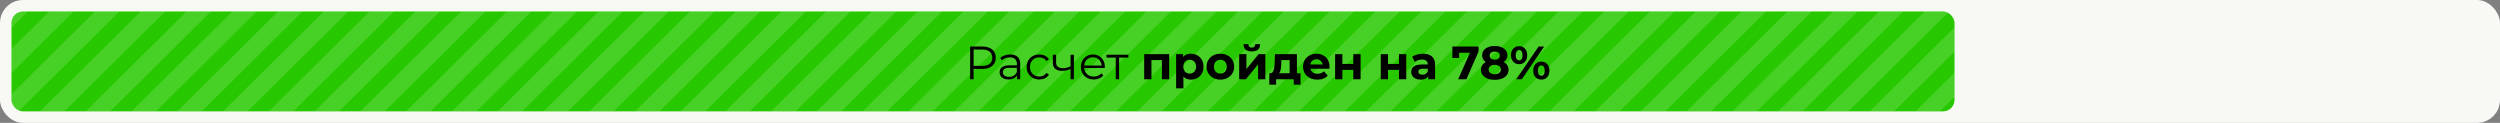 <svg width="2177" height="107" viewBox="0 0 2177 107" fill="none" xmlns="http://www.w3.org/2000/svg">
<rect x="0" y="0" width="2177" height="107" fill="#808080" stroke="none"/>
<rect width="2177" height="107" rx="20" fill="#F8F8F5"/>
<g clip-path="url(#clip0_3713_113)">
<rect x="10" y="10" width="1692" height="87" rx="10" fill="#27C800"/>
<path d="M59.518 -75L-360.275 341" stroke="white" stroke-opacity="0.15" stroke-width="15"/>
<path d="M99.378 -75L-320.415 341" stroke="white" stroke-opacity="0.15" stroke-width="15"/>
<path d="M139.238 -75L-280.555 341" stroke="white" stroke-opacity="0.15" stroke-width="15"/>
<path d="M179.098 -75L-240.695 341" stroke="white" stroke-opacity="0.15" stroke-width="15"/>
<path d="M218.958 -75L-200.834 341" stroke="white" stroke-opacity="0.15" stroke-width="15"/>
<path d="M258.819 -75L-160.974 341" stroke="white" stroke-opacity="0.15" stroke-width="15"/>
<path d="M298.678 -75L-121.114 341" stroke="white" stroke-opacity="0.15" stroke-width="15"/>
<path d="M338.539 -75L-81.254 341" stroke="white" stroke-opacity="0.15" stroke-width="15"/>
<path d="M378.399 -75L-41.394 341" stroke="white" stroke-opacity="0.15" stroke-width="15"/>
<path d="M418.259 -75L-1.534 341" stroke="white" stroke-opacity="0.15" stroke-width="15"/>
<path d="M458.119 -75L38.326 341" stroke="white" stroke-opacity="0.15" stroke-width="15"/>
<path d="M497.979 -75L78.186 341" stroke="white" stroke-opacity="0.15" stroke-width="15"/>
<path d="M537.839 -75L118.046 341" stroke="white" stroke-opacity="0.15" stroke-width="15"/>
<path d="M577.699 -75L157.907 341" stroke="white" stroke-opacity="0.15" stroke-width="15"/>
<path d="M617.56 -75L197.767 341" stroke="white" stroke-opacity="0.15" stroke-width="15"/>
<path d="M657.419 -75L237.627 341" stroke="white" stroke-opacity="0.15" stroke-width="15"/>
<path d="M697.28 -75L277.487 341" stroke="white" stroke-opacity="0.15" stroke-width="15"/>
<path d="M737.14 -75L317.347 341" stroke="white" stroke-opacity="0.15" stroke-width="15"/>
<path d="M777 -75L357.208 341" stroke="white" stroke-opacity="0.15" stroke-width="15"/>
<path d="M815.793 -75L396 341" stroke="white" stroke-opacity="0.15" stroke-width="15"/>
<path d="M855.653 -75L435.86 341" stroke="white" stroke-opacity="0.15" stroke-width="15"/>
<path d="M895.513 -75L475.72 341" stroke="white" stroke-opacity="0.15" stroke-width="15"/>
<path d="M935.373 -75L515.58 341" stroke="white" stroke-opacity="0.15" stroke-width="15"/>
<path d="M975.233 -75L555.441 341" stroke="white" stroke-opacity="0.15" stroke-width="15"/>
<path d="M1015.09 -75L595.301 341" stroke="white" stroke-opacity="0.15" stroke-width="15"/>
<path d="M1054.95 -75L635.161 341" stroke="white" stroke-opacity="0.15" stroke-width="15"/>
<path d="M1094.81 -75L675.021 341" stroke="white" stroke-opacity="0.15" stroke-width="15"/>
<path d="M1134.67 -75L714.881 341" stroke="white" stroke-opacity="0.15" stroke-width="15"/>
<path d="M1174.53 -75L754.741 341" stroke="white" stroke-opacity="0.15" stroke-width="15"/>
<path d="M1214.39 -75L794.601 341" stroke="white" stroke-opacity="0.15" stroke-width="15"/>
<path d="M1254.25 -75L834.461 341" stroke="white" stroke-opacity="0.15" stroke-width="15"/>
<path d="M1294.11 -75L874.321 341" stroke="white" stroke-opacity="0.15" stroke-width="15"/>
<path d="M1333.97 -75L914.182 341" stroke="white" stroke-opacity="0.15" stroke-width="15"/>
<path d="M1373.83 -75L954.042 341" stroke="white" stroke-opacity="0.15" stroke-width="15"/>
<path d="M1413.69 -75L993.902 341" stroke="white" stroke-opacity="0.15" stroke-width="15"/>
<path d="M1453.55 -75L1033.76 341" stroke="white" stroke-opacity="0.15" stroke-width="15"/>
<path d="M1493.41 -75L1073.62 341" stroke="white" stroke-opacity="0.15" stroke-width="15"/>
<path d="M1533.28 -75L1113.48 341" stroke="white" stroke-opacity="0.15" stroke-width="15"/>
<path d="M1533.79 -36L1114 380" stroke="white" stroke-opacity="0.15" stroke-width="15"/>
<path d="M1573.65 -36L1153.86 380" stroke="white" stroke-opacity="0.15" stroke-width="15"/>
<path d="M1613.51 -36L1193.72 380" stroke="white" stroke-opacity="0.15" stroke-width="15"/>
<path d="M1653.37 -36L1233.58 380" stroke="white" stroke-opacity="0.15" stroke-width="15"/>
<path d="M1693.23 -36L1273.44 380" stroke="white" stroke-opacity="0.15" stroke-width="15"/>
<path d="M1733.09 -36L1313.3 380" stroke="white" stroke-opacity="0.15" stroke-width="15"/>
<path d="M1772.95 -36L1353.16 380" stroke="white" stroke-opacity="0.15" stroke-width="15"/>
<path d="M1812.81 -36L1393.02 380" stroke="white" stroke-opacity="0.15" stroke-width="15"/>
<path d="M1852.67 -36L1432.88 380" stroke="white" stroke-opacity="0.15" stroke-width="15"/>
<path d="M1892.53 -36L1472.74 380" stroke="white" stroke-opacity="0.15" stroke-width="15"/>
<path d="M1932.39 -36L1512.6 380" stroke="white" stroke-opacity="0.15" stroke-width="15"/>
<path d="M1972.25 -36L1552.46 380" stroke="white" stroke-opacity="0.15" stroke-width="15"/>
<path d="M2012.11 -36L1592.32 380" stroke="white" stroke-opacity="0.15" stroke-width="15"/>
<path d="M2051.97 -36L1632.18 380" stroke="white" stroke-opacity="0.15" stroke-width="15"/>
<path d="M2091.83 -36L1672.04 380" stroke="white" stroke-opacity="0.15" stroke-width="15"/>
</g>
<path d="M844.8 69V40.523H855.459C857.873 40.523 859.948 40.916 861.683 41.703C863.419 42.462 864.748 43.574 865.67 45.038C866.619 46.476 867.094 48.225 867.094 50.286C867.094 52.293 866.619 54.029 865.67 55.494C864.748 56.931 863.419 58.043 861.683 58.83C859.948 59.616 857.873 60.009 855.459 60.009H846.468L847.811 58.586V69H844.8ZM847.811 58.83L846.468 57.365H855.378C858.225 57.365 860.382 56.755 861.846 55.534C863.338 54.287 864.084 52.538 864.084 50.286C864.084 48.008 863.338 46.245 861.846 44.998C860.382 43.75 858.225 43.126 855.378 43.126H846.468L847.811 41.703V58.83ZM885.618 69V64.281L885.496 63.508V55.616C885.496 53.799 884.98 52.402 883.95 51.425C882.946 50.449 881.441 49.961 879.434 49.961C878.051 49.961 876.736 50.191 875.488 50.653C874.241 51.114 873.183 51.724 872.315 52.483L871.013 50.327C872.098 49.405 873.4 48.7 874.919 48.212C876.437 47.696 878.037 47.439 879.719 47.439C882.485 47.439 884.614 48.13 886.106 49.514C887.625 50.87 888.384 52.944 888.384 55.738V69H885.618ZM878.254 69.203C876.654 69.203 875.258 68.946 874.064 68.43C872.898 67.888 872.003 67.156 871.379 66.234C870.755 65.284 870.444 64.2 870.444 62.979C870.444 61.867 870.701 60.864 871.217 59.969C871.759 59.047 872.627 58.314 873.82 57.772C875.041 57.202 876.668 56.917 878.702 56.917H886.065V59.074H878.783C876.722 59.074 875.285 59.44 874.471 60.172C873.685 60.904 873.291 61.813 873.291 62.898C873.291 64.118 873.766 65.095 874.715 65.827C875.664 66.559 876.993 66.925 878.702 66.925C880.329 66.925 881.726 66.559 882.892 65.827C884.085 65.067 884.953 63.983 885.496 62.572L886.147 64.566C885.604 65.976 884.655 67.102 883.299 67.942C881.97 68.783 880.289 69.203 878.254 69.203ZM905.023 69.203C902.908 69.203 901.009 68.742 899.328 67.82C897.673 66.871 896.372 65.583 895.422 63.956C894.473 62.301 893.999 60.416 893.999 58.301C893.999 56.158 894.473 54.273 895.422 52.646C896.372 51.019 897.673 49.744 899.328 48.822C901.009 47.9 902.908 47.439 905.023 47.439C906.84 47.439 908.481 47.791 909.946 48.496C911.41 49.202 912.563 50.259 913.404 51.67L911.248 53.134C910.515 52.049 909.607 51.249 908.522 50.734C907.437 50.219 906.257 49.961 904.983 49.961C903.464 49.961 902.094 50.313 900.874 51.019C899.653 51.697 898.691 52.66 897.985 53.907C897.28 55.155 896.928 56.619 896.928 58.301C896.928 59.982 897.28 61.447 897.985 62.694C898.691 63.942 899.653 64.918 900.874 65.623C902.094 66.301 903.464 66.641 904.983 66.641C906.257 66.641 907.437 66.383 908.522 65.868C909.607 65.352 910.515 64.566 911.248 63.508L913.404 64.972C912.563 66.356 911.41 67.413 909.946 68.146C908.481 68.851 906.84 69.203 905.023 69.203ZM932.503 59.969C931.255 60.511 929.994 60.945 928.719 61.27C927.472 61.569 926.224 61.718 924.977 61.718C922.454 61.718 920.461 61.148 918.997 60.009C917.532 58.843 916.8 57.053 916.8 54.639V47.642H919.647V54.477C919.647 56.104 920.176 57.324 921.234 58.138C922.292 58.952 923.716 59.358 925.506 59.358C926.59 59.358 927.73 59.223 928.923 58.952C930.116 58.653 931.323 58.233 932.544 57.691L932.503 59.969ZM932.259 69V47.642H935.147V69H932.259ZM952.503 69.203C950.279 69.203 948.327 68.742 946.645 67.82C944.964 66.871 943.648 65.583 942.699 63.956C941.75 62.301 941.275 60.416 941.275 58.301C941.275 56.185 941.723 54.314 942.618 52.687C943.54 51.059 944.787 49.785 946.36 48.863C947.961 47.913 949.751 47.439 951.73 47.439C953.737 47.439 955.514 47.9 957.06 48.822C958.633 49.717 959.867 50.992 960.762 52.646C961.657 54.273 962.104 56.158 962.104 58.301C962.104 58.436 962.091 58.586 962.063 58.748C962.063 58.884 962.063 59.033 962.063 59.196H943.472V57.04H960.518L959.379 57.894C959.379 56.348 959.039 54.978 958.361 53.785C957.711 52.565 956.816 51.615 955.676 50.937C954.537 50.259 953.222 49.92 951.73 49.92C950.266 49.92 948.95 50.259 947.784 50.937C946.618 51.615 945.709 52.565 945.059 53.785C944.408 55.005 944.082 56.402 944.082 57.975V58.423C944.082 60.05 944.435 61.487 945.14 62.735C945.872 63.956 946.876 64.918 948.15 65.623C949.452 66.301 950.93 66.641 952.585 66.641C953.886 66.641 955.093 66.41 956.205 65.949C957.344 65.488 958.321 64.783 959.134 63.833L960.762 65.705C959.812 66.844 958.619 67.712 957.182 68.308C955.771 68.905 954.212 69.203 952.503 69.203ZM971.613 69V49.391L972.345 50.164H963.517V47.642H982.597V50.164H973.769L974.501 49.391V69H971.613ZM996.362 69V47.113H1018.13V69H1011.78V50.897L1013.2 52.321H1001.24L1002.67 50.897V69H996.362ZM1037.11 69.326C1035.26 69.326 1033.65 68.919 1032.27 68.105C1030.88 67.291 1029.8 66.057 1029.01 64.403C1028.25 62.721 1027.87 60.606 1027.87 58.057C1027.87 55.48 1028.24 53.365 1028.97 51.71C1029.7 50.056 1030.76 48.822 1032.14 48.008C1033.53 47.195 1035.18 46.788 1037.11 46.788C1039.17 46.788 1041.01 47.262 1042.64 48.212C1044.29 49.134 1045.6 50.436 1046.55 52.117C1047.52 53.799 1048.01 55.779 1048.01 58.057C1048.01 60.362 1047.52 62.355 1046.55 64.037C1045.6 65.718 1044.29 67.02 1042.64 67.942C1041.01 68.864 1039.17 69.326 1037.11 69.326ZM1024.17 76.892V47.113H1030.23V51.588L1030.11 58.097L1030.52 64.566V76.892H1024.17ZM1036.01 64.118C1037.07 64.118 1038 63.874 1038.82 63.386C1039.66 62.898 1040.32 62.206 1040.81 61.311C1041.33 60.389 1041.58 59.304 1041.58 58.057C1041.58 56.782 1041.33 55.697 1040.81 54.802C1040.32 53.907 1039.66 53.215 1038.82 52.727C1038 52.239 1037.07 51.995 1036.01 51.995C1034.95 51.995 1034 52.239 1033.16 52.727C1032.32 53.215 1031.66 53.907 1031.17 54.802C1030.68 55.697 1030.44 56.782 1030.44 58.057C1030.44 59.304 1030.68 60.389 1031.17 61.311C1031.66 62.206 1032.32 62.898 1033.16 63.386C1034 63.874 1034.95 64.118 1036.01 64.118ZM1062.71 69.326C1060.38 69.326 1058.3 68.837 1056.49 67.861C1054.7 66.885 1053.27 65.556 1052.21 63.874C1051.18 62.166 1050.67 60.226 1050.67 58.057C1050.67 55.86 1051.18 53.921 1052.21 52.239C1053.27 50.531 1054.7 49.202 1056.49 48.252C1058.3 47.276 1060.38 46.788 1062.71 46.788C1065.02 46.788 1067.08 47.276 1068.89 48.252C1070.71 49.202 1072.13 50.517 1073.17 52.199C1074.2 53.88 1074.71 55.833 1074.71 58.057C1074.71 60.226 1074.2 62.166 1073.17 63.874C1072.13 65.556 1070.71 66.885 1068.89 67.861C1067.08 68.837 1065.02 69.326 1062.71 69.326ZM1062.71 64.118C1063.77 64.118 1064.72 63.874 1065.56 63.386C1066.4 62.898 1067.06 62.206 1067.55 61.311C1068.04 60.389 1068.28 59.304 1068.28 58.057C1068.28 56.782 1068.04 55.697 1067.55 54.802C1067.06 53.907 1066.4 53.215 1065.56 52.727C1064.72 52.239 1063.77 51.995 1062.71 51.995C1061.65 51.995 1060.7 52.239 1059.86 52.727C1059.02 53.215 1058.34 53.907 1057.83 54.802C1057.34 55.697 1057.1 56.782 1057.1 58.057C1057.1 59.304 1057.34 60.389 1057.83 61.311C1058.34 62.206 1059.02 62.898 1059.86 63.386C1060.7 63.874 1061.65 64.118 1062.71 64.118ZM1079.08 69V47.113H1085.38V60.131L1096.04 47.113H1101.86V69H1095.55V55.982L1084.93 69H1079.08ZM1090.06 44.754C1087.67 44.754 1085.88 44.238 1084.69 43.208C1083.5 42.15 1082.89 40.563 1082.86 38.448H1087.01C1087.04 39.37 1087.29 40.102 1087.78 40.645C1088.27 41.187 1089.02 41.459 1090.02 41.459C1091 41.459 1091.74 41.187 1092.26 40.645C1092.8 40.102 1093.07 39.37 1093.07 38.448H1097.3C1097.3 40.563 1096.69 42.15 1095.47 43.208C1094.25 44.238 1092.45 44.754 1090.06 44.754ZM1123.01 66.152V52.321H1115.85L1115.73 55.127C1115.67 56.294 1115.61 57.406 1115.53 58.463C1115.44 59.521 1115.28 60.484 1115.04 61.352C1114.82 62.193 1114.5 62.911 1114.06 63.508C1113.63 64.078 1113.04 64.471 1112.31 64.688L1106.05 63.793C1106.83 63.793 1107.47 63.562 1107.96 63.101C1108.45 62.613 1108.83 61.949 1109.1 61.108C1109.37 60.24 1109.57 59.264 1109.71 58.179C1109.84 57.067 1109.94 55.901 1109.99 54.68L1110.28 47.113H1129.36V66.152H1123.01ZM1105.31 73.719V63.793H1132.49V73.719H1126.59V69H1111.21V73.719H1105.31ZM1147.18 69.326C1144.69 69.326 1142.49 68.837 1140.59 67.861C1138.72 66.885 1137.27 65.556 1136.24 63.874C1135.21 62.166 1134.69 60.226 1134.69 58.057C1134.69 55.86 1135.2 53.921 1136.2 52.239C1137.23 50.531 1138.63 49.202 1140.39 48.252C1142.15 47.276 1144.15 46.788 1146.37 46.788C1148.51 46.788 1150.44 47.249 1152.15 48.171C1153.88 49.066 1155.25 50.368 1156.25 52.076C1157.26 53.758 1157.76 55.779 1157.76 58.138C1157.76 58.382 1157.75 58.667 1157.72 58.992C1157.69 59.291 1157.67 59.575 1157.64 59.847H1139.86V56.145H1154.3L1151.86 57.243C1151.86 56.104 1151.63 55.114 1151.17 54.273C1150.71 53.432 1150.07 52.782 1149.26 52.321C1148.44 51.832 1147.49 51.588 1146.41 51.588C1145.33 51.588 1144.36 51.832 1143.52 52.321C1142.71 52.782 1142.07 53.446 1141.61 54.314C1141.15 55.155 1140.92 56.158 1140.92 57.324V58.301C1140.92 59.494 1141.18 60.552 1141.69 61.474C1142.23 62.369 1142.98 63.06 1143.93 63.549C1144.9 64.01 1146.04 64.24 1147.35 64.24C1148.51 64.24 1149.53 64.064 1150.4 63.711C1151.29 63.359 1152.11 62.83 1152.84 62.125L1156.21 65.786C1155.21 66.925 1153.95 67.807 1152.43 68.43C1150.91 69.027 1149.16 69.326 1147.18 69.326ZM1162.62 69V47.113H1168.93V55.656H1178.45V47.113H1184.8V69H1178.45V60.823H1168.93V69H1162.62ZM1202.39 69V47.113H1208.7V55.656H1218.22V47.113H1224.56V69H1218.22V60.823H1208.7V69H1202.39ZM1243.74 69V64.728L1243.33 63.793V56.145C1243.33 54.788 1242.91 53.731 1242.07 52.971C1241.26 52.212 1240 51.832 1238.29 51.832C1237.12 51.832 1235.97 52.022 1234.83 52.402C1233.72 52.754 1232.77 53.243 1231.98 53.866L1229.7 49.432C1230.9 48.591 1232.33 47.94 1234.02 47.479C1235.7 47.018 1237.41 46.788 1239.14 46.788C1242.48 46.788 1245.07 47.574 1246.91 49.147C1248.76 50.72 1249.68 53.175 1249.68 56.511V69H1243.74ZM1237.07 69.326C1235.36 69.326 1233.89 69.041 1232.67 68.471C1231.45 67.874 1230.52 67.074 1229.87 66.071C1229.22 65.067 1228.89 63.942 1228.89 62.694C1228.89 61.392 1229.2 60.253 1229.83 59.277C1230.48 58.301 1231.49 57.541 1232.88 56.999C1234.26 56.429 1236.06 56.145 1238.29 56.145H1244.11V59.847H1238.98C1237.49 59.847 1236.46 60.091 1235.89 60.579C1235.35 61.067 1235.07 61.677 1235.07 62.41C1235.07 63.223 1235.39 63.874 1236.01 64.362C1236.66 64.823 1237.54 65.054 1238.65 65.054C1239.71 65.054 1240.66 64.81 1241.5 64.322C1242.34 63.806 1242.95 63.06 1243.33 62.084L1244.31 65.013C1243.85 66.424 1243.01 67.495 1241.79 68.227C1240.57 68.959 1238.99 69.326 1237.07 69.326ZM1269.8 69L1281.28 43.045L1282.99 45.893H1267.65L1270.58 42.801V50.531H1264.72V40.523H1287.54V44.794L1276.96 69H1269.8ZM1301.6 69.488C1299.21 69.488 1297.12 69.136 1295.33 68.43C1293.54 67.698 1292.15 66.681 1291.14 65.379C1290.14 64.05 1289.64 62.505 1289.64 60.742C1289.64 58.979 1290.13 57.487 1291.1 56.267C1292.11 55.019 1293.5 54.083 1295.29 53.46C1297.08 52.809 1299.18 52.483 1301.6 52.483C1304.04 52.483 1306.15 52.809 1307.94 53.46C1309.76 54.083 1311.16 55.019 1312.13 56.267C1313.14 57.487 1313.64 58.979 1313.64 60.742C1313.64 62.505 1313.14 64.05 1312.13 65.379C1311.13 66.681 1309.72 67.698 1307.9 68.43C1306.11 69.136 1304.01 69.488 1301.6 69.488ZM1301.6 64.647C1303.25 64.647 1304.55 64.281 1305.5 63.549C1306.48 62.816 1306.97 61.813 1306.97 60.538C1306.97 59.264 1306.48 58.274 1305.5 57.568C1304.55 56.836 1303.25 56.47 1301.6 56.47C1299.97 56.47 1298.68 56.836 1297.73 57.568C1296.78 58.274 1296.31 59.264 1296.31 60.538C1296.31 61.813 1296.78 62.816 1297.73 63.549C1298.68 64.281 1299.97 64.647 1301.6 64.647ZM1301.6 55.819C1299.4 55.819 1297.48 55.521 1295.82 54.924C1294.19 54.328 1292.92 53.46 1292 52.321C1291.1 51.154 1290.65 49.771 1290.65 48.171C1290.65 46.489 1291.12 45.052 1292.04 43.859C1292.96 42.638 1294.25 41.703 1295.9 41.052C1297.56 40.374 1299.46 40.035 1301.6 40.035C1303.79 40.035 1305.71 40.374 1307.33 41.052C1308.99 41.703 1310.28 42.638 1311.2 43.859C1312.15 45.052 1312.62 46.489 1312.62 48.171C1312.62 49.771 1312.16 51.154 1311.24 52.321C1310.34 53.46 1309.07 54.328 1307.42 54.924C1305.76 55.521 1303.82 55.819 1301.6 55.819ZM1301.6 51.954C1302.98 51.954 1304.07 51.642 1304.85 51.019C1305.67 50.395 1306.07 49.541 1306.07 48.456C1306.07 47.317 1305.65 46.435 1304.81 45.811C1304 45.188 1302.93 44.876 1301.6 44.876C1300.3 44.876 1299.24 45.188 1298.42 45.811C1297.61 46.435 1297.2 47.317 1297.2 48.456C1297.2 49.541 1297.6 50.395 1298.38 51.019C1299.17 51.642 1300.24 51.954 1301.6 51.954ZM1320.37 69L1339.81 40.523H1344.66L1325.21 69H1320.37ZM1322.85 55.901C1321.47 55.901 1320.25 55.589 1319.19 54.965C1318.13 54.314 1317.29 53.405 1316.67 52.239C1316.07 51.046 1315.77 49.649 1315.77 48.049C1315.77 46.449 1316.07 45.066 1316.67 43.899C1317.29 42.733 1318.13 41.825 1319.19 41.174C1320.25 40.523 1321.47 40.197 1322.85 40.197C1324.23 40.197 1325.45 40.523 1326.51 41.174C1327.57 41.825 1328.4 42.733 1328.99 43.899C1329.59 45.066 1329.89 46.449 1329.89 48.049C1329.89 49.649 1329.59 51.046 1328.99 52.239C1328.4 53.405 1327.57 54.314 1326.51 54.965C1325.45 55.589 1324.23 55.901 1322.85 55.901ZM1322.85 52.565C1323.74 52.565 1324.46 52.199 1325.01 51.466C1325.55 50.707 1325.82 49.568 1325.82 48.049C1325.82 46.53 1325.55 45.405 1325.01 44.672C1324.46 43.913 1323.74 43.533 1322.85 43.533C1321.98 43.533 1321.26 43.913 1320.69 44.672C1320.15 45.405 1319.88 46.53 1319.88 48.049C1319.88 49.541 1320.15 50.666 1320.69 51.425C1321.26 52.185 1321.98 52.565 1322.85 52.565ZM1342.17 69.326C1340.82 69.326 1339.6 69.014 1338.51 68.39C1337.45 67.739 1336.63 66.83 1336.03 65.664C1335.43 64.471 1335.14 63.074 1335.14 61.474C1335.14 59.874 1335.43 58.491 1336.03 57.324C1336.63 56.158 1337.45 55.25 1338.51 54.599C1339.6 53.948 1340.82 53.622 1342.17 53.622C1343.58 53.622 1344.82 53.948 1345.88 54.599C1346.93 55.25 1347.76 56.158 1348.36 57.324C1348.95 58.491 1349.25 59.874 1349.25 61.474C1349.25 63.074 1348.95 64.471 1348.36 65.664C1347.76 66.83 1346.93 67.739 1345.88 68.39C1344.82 69.014 1343.58 69.326 1342.17 69.326ZM1342.17 65.99C1343.07 65.99 1343.79 65.623 1344.33 64.891C1344.87 64.132 1345.14 62.993 1345.14 61.474C1345.14 59.982 1344.87 58.857 1344.33 58.097C1343.79 57.338 1343.07 56.958 1342.17 56.958C1341.31 56.958 1340.59 57.338 1340.02 58.097C1339.47 58.83 1339.2 59.955 1339.2 61.474C1339.2 62.993 1339.47 64.132 1340.02 64.891C1340.59 65.623 1341.31 65.99 1342.17 65.99Z" fill="black"/>
<defs>
<clipPath id="clip0_3713_113">
<rect x="10" y="10" width="1692" height="87" rx="10" fill="white"/>
</clipPath>
</defs>
</svg>

